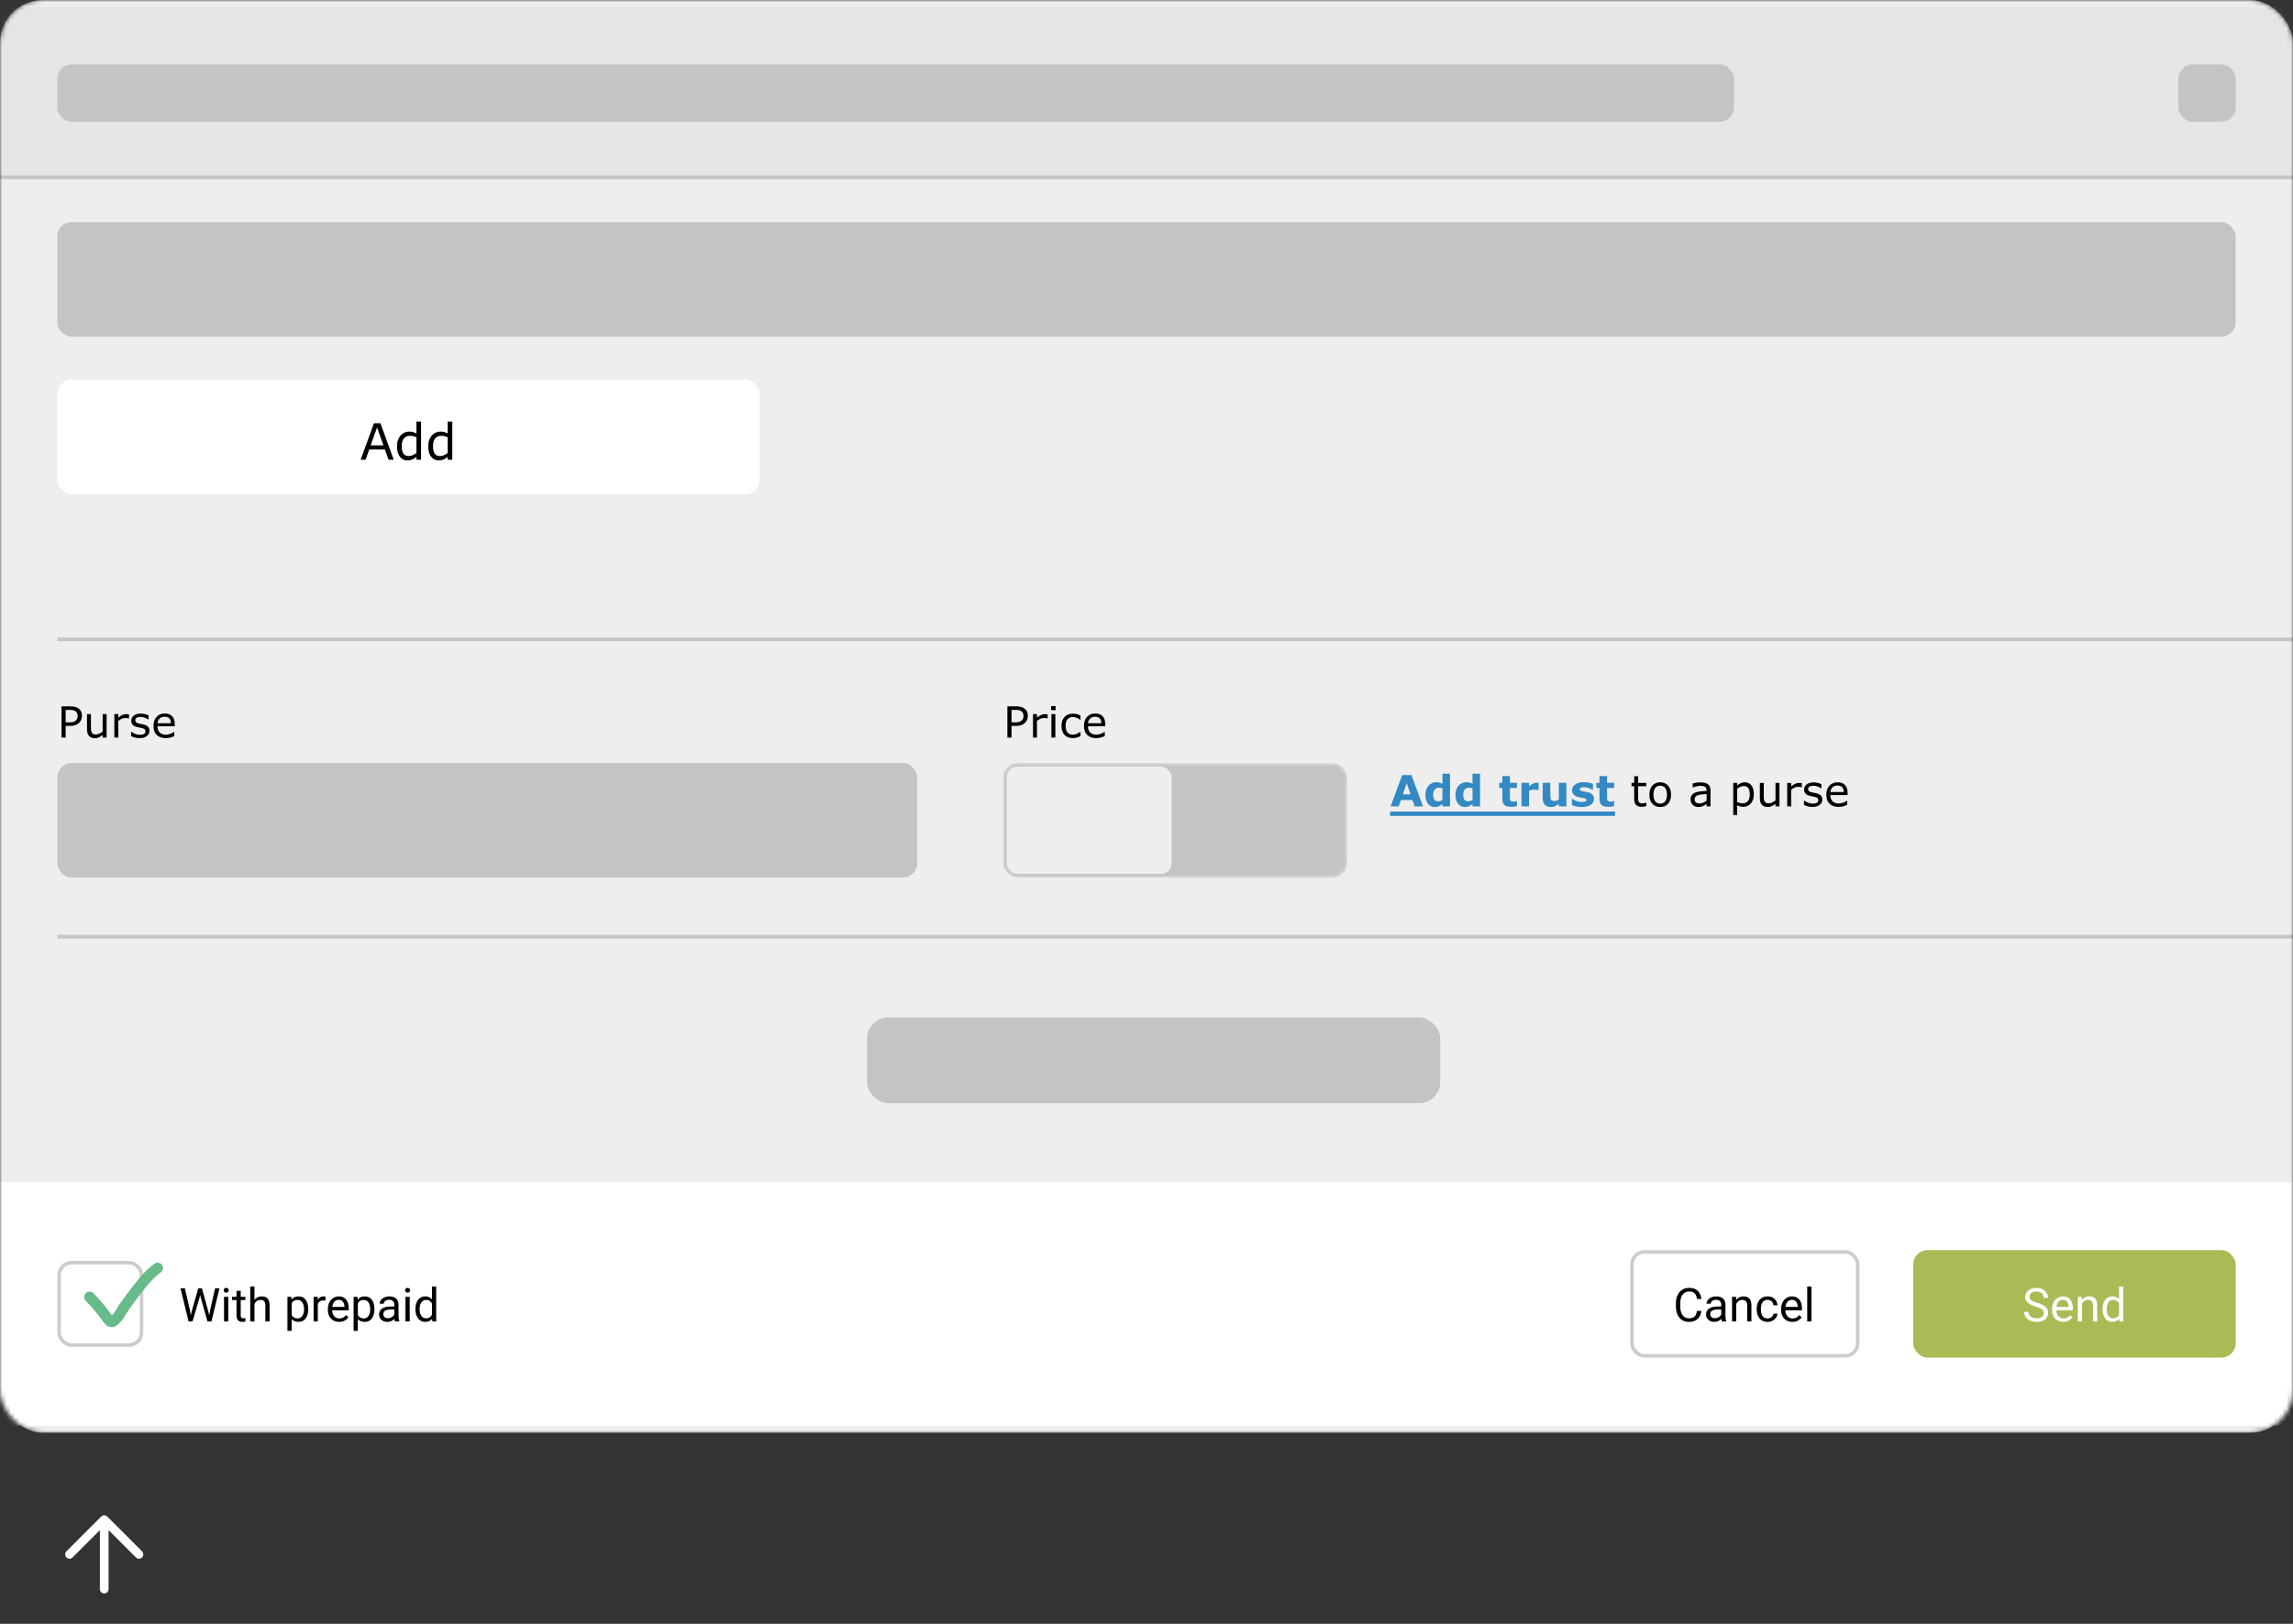 <svg width="528" height="374" viewBox="0 0 528 374" fill="none" xmlns="http://www.w3.org/2000/svg">
<rect x="0" y="0" width="528" height="374" fill="#333333" stroke="none"/>
<mask id="mask0_102_59" style="mask-type:alpha" maskUnits="userSpaceOnUse" x="0" y="0" width="528" height="330">
<rect width="528" height="330" rx="9.9" fill="#C4C4C4"/>
</mask>
<g mask="url(#mask0_102_59)">
<rect width="528" height="330" rx="9.9" fill="#EEEEEE"/>
<rect opacity="0.2" y="1.65" width="528" height="39.6" fill="#C4C4C4"/>
<rect x="13.2" y="14.85" width="386.1" height="13.2" rx="3.3" fill="#C4C4C4"/>
<rect x="501.6" y="14.85" width="13.2" height="13.2" rx="3.3" fill="#C4C4C4"/>
<rect x="13.2" y="51.15" width="501.6" height="26.4" rx="3.3" fill="#C4C4C4"/>
<rect x="13.2" y="87.45" width="161.7" height="26.4" rx="3.3" fill="white"/>
<path d="M90.655 105.875H89.465L88.641 103.535H85.009L84.186 105.875H83.052L86.109 97.478H87.598L90.655 105.875ZM88.297 102.576L86.825 98.453L85.348 102.576H88.297ZM96.954 105.875H95.894V105.215C95.589 105.478 95.272 105.683 94.941 105.83C94.61 105.977 94.251 106.05 93.864 106.05C93.112 106.05 92.514 105.76 92.07 105.181C91.63 104.602 91.41 103.8 91.41 102.773C91.41 102.239 91.486 101.764 91.636 101.346C91.79 100.929 91.997 100.574 92.256 100.28C92.512 99.995 92.809 99.777 93.147 99.626C93.49 99.476 93.843 99.401 94.208 99.401C94.538 99.401 94.832 99.436 95.087 99.508C95.343 99.576 95.612 99.683 95.894 99.829V97.1H96.954V105.875ZM95.894 104.324V100.709C95.608 100.581 95.353 100.493 95.127 100.444C94.901 100.395 94.655 100.371 94.388 100.371C93.794 100.371 93.332 100.577 93.001 100.991C92.67 101.405 92.504 101.991 92.504 102.751C92.504 103.499 92.632 104.068 92.888 104.459C93.144 104.847 93.553 105.04 94.117 105.04C94.418 105.04 94.723 104.975 95.031 104.843C95.339 104.708 95.627 104.535 95.894 104.324ZM104.15 105.875H103.09V105.215C102.786 105.478 102.468 105.683 102.137 105.83C101.806 105.977 101.447 106.05 101.06 106.05C100.308 106.05 99.71 105.76 99.266 105.181C98.826 104.602 98.606 103.8 98.606 102.773C98.606 102.239 98.682 101.764 98.832 101.346C98.986 100.929 99.193 100.574 99.453 100.28C99.708 99.995 100.005 99.777 100.344 99.626C100.686 99.476 101.039 99.401 101.404 99.401C101.735 99.401 102.028 99.436 102.284 99.508C102.539 99.576 102.808 99.683 103.09 99.829V97.1H104.15V105.875ZM103.09 104.324V100.709C102.804 100.581 102.549 100.493 102.323 100.444C102.097 100.395 101.851 100.371 101.584 100.371C100.99 100.371 100.528 100.577 100.197 100.991C99.866 101.405 99.701 101.991 99.701 102.751C99.701 103.499 99.829 104.068 100.084 104.459C100.34 104.847 100.75 105.04 101.314 105.04C101.614 105.04 101.919 104.975 102.227 104.843C102.535 104.708 102.823 104.535 103.09 104.324Z" fill="black"/>
<rect y="40.425" width="528" height="0.825" fill="#C4C4C4"/>
<rect y="272.25" width="528" height="0.825" fill="#C4C4C4"/>
<rect y="272.25" width="528" height="56.1" fill="white"/>
<rect x="13.613" y="290.813" width="18.975" height="18.975" rx="2.888" fill="white" stroke="#CCCCCC" stroke-width="0.825"/>
<path d="M20.625 298.71C21.765 299.82 23.613 302.039 25.014 304C25.502 304.683 26.008 304.454 26.553 303.936C27.531 303.008 28.111 301.657 28.888 300.578C30.11 298.88 31.404 297.195 32.718 295.565C33.754 294.279 34.953 293.033 36.3 292.05" stroke="#66BB88" stroke-width="2.475" stroke-linecap="round"/>
<path d="M44.141 302.045L45.654 296.725H46.387L45.963 298.793L44.334 304.35H43.607L44.141 302.045ZM42.575 296.725L43.779 301.941L44.141 304.35H43.418L41.569 296.725H42.575ZM48.346 301.935L49.524 296.725H50.535L48.691 304.35H47.969L48.346 301.935ZM46.497 296.725L47.969 302.045L48.503 304.35H47.775L46.204 298.793L45.775 296.725H46.497ZM52.562 298.683V304.35H51.587V298.683H52.562ZM51.514 297.18C51.514 297.023 51.561 296.891 51.656 296.782C51.753 296.674 51.896 296.62 52.085 296.62C52.27 296.62 52.411 296.674 52.509 296.782C52.61 296.891 52.661 297.023 52.661 297.18C52.661 297.331 52.61 297.46 52.509 297.568C52.411 297.673 52.27 297.725 52.085 297.725C51.896 297.725 51.753 297.673 51.656 297.568C51.561 297.46 51.514 297.331 51.514 297.18ZM56.489 298.683V299.427H53.426V298.683H56.489ZM54.462 297.306H55.431V302.946C55.431 303.138 55.461 303.283 55.52 303.381C55.58 303.479 55.657 303.543 55.751 303.575C55.845 303.606 55.946 303.622 56.054 303.622C56.135 303.622 56.219 303.615 56.306 303.601C56.397 303.583 56.465 303.569 56.51 303.559L56.515 304.35C56.438 304.374 56.337 304.397 56.212 304.418C56.089 304.442 55.941 304.454 55.767 304.454C55.529 304.454 55.311 304.407 55.112 304.313C54.913 304.219 54.754 304.062 54.635 303.842C54.52 303.618 54.462 303.318 54.462 302.941V297.306ZM58.594 296.306V304.35H57.626V296.306H58.594ZM58.364 301.302L57.961 301.286C57.964 300.899 58.022 300.541 58.133 300.213C58.245 299.881 58.402 299.593 58.605 299.348C58.807 299.104 59.048 298.916 59.328 298.783C59.61 298.647 59.923 298.579 60.265 298.579C60.544 298.579 60.795 298.617 61.019 298.694C61.242 298.767 61.433 298.886 61.59 299.05C61.75 299.214 61.873 299.427 61.956 299.689C62.04 299.947 62.082 300.263 62.082 300.637V304.35H61.108V300.626C61.108 300.329 61.064 300.092 60.977 299.914C60.89 299.732 60.762 299.602 60.595 299.521C60.427 299.437 60.221 299.396 59.977 299.396C59.736 299.396 59.516 299.446 59.317 299.547C59.121 299.649 58.952 299.788 58.809 299.966C58.669 300.144 58.559 300.349 58.479 300.579C58.402 300.806 58.364 301.047 58.364 301.302ZM67.162 299.773V306.528H66.188V298.683H67.078L67.162 299.773ZM70.979 301.469V301.579C70.979 301.991 70.93 302.374 70.833 302.726C70.735 303.075 70.592 303.379 70.403 303.637C70.218 303.896 69.99 304.096 69.717 304.24C69.445 304.383 69.133 304.454 68.78 304.454C68.42 304.454 68.103 304.395 67.827 304.276C67.551 304.158 67.317 303.985 67.125 303.758C66.933 303.531 66.779 303.259 66.664 302.941C66.553 302.623 66.476 302.265 66.434 301.867V301.281C66.476 300.862 66.554 300.487 66.669 300.155C66.785 299.823 66.937 299.54 67.125 299.307C67.317 299.069 67.549 298.889 67.822 298.767C68.094 298.641 68.408 298.579 68.764 298.579C69.12 298.579 69.436 298.648 69.712 298.788C69.988 298.924 70.22 299.12 70.409 299.375C70.597 299.629 70.739 299.935 70.833 300.291C70.93 300.644 70.979 301.036 70.979 301.469ZM70.005 301.579V301.469C70.005 301.187 69.976 300.921 69.916 300.673C69.857 300.422 69.764 300.202 69.639 300.014C69.517 299.822 69.359 299.671 69.168 299.563C68.975 299.451 68.747 299.396 68.481 299.396C68.237 299.396 68.024 299.437 67.843 299.521C67.665 299.605 67.513 299.719 67.387 299.862C67.261 300.001 67.158 300.162 67.078 300.343C67.001 300.521 66.944 300.707 66.905 300.899V302.255C66.975 302.499 67.073 302.73 67.198 302.946C67.324 303.159 67.492 303.332 67.701 303.465C67.911 303.594 68.174 303.658 68.492 303.658C68.754 303.658 68.979 303.604 69.168 303.496C69.359 303.384 69.517 303.232 69.639 303.04C69.764 302.848 69.857 302.628 69.916 302.381C69.976 302.129 70.005 301.862 70.005 301.579ZM73.184 299.574V304.35H72.215V298.683H73.158L73.184 299.574ZM74.954 298.652L74.949 299.553C74.869 299.535 74.792 299.525 74.719 299.521C74.649 299.514 74.568 299.511 74.478 299.511C74.254 299.511 74.057 299.546 73.886 299.616C73.715 299.685 73.57 299.783 73.451 299.909C73.332 300.034 73.238 300.185 73.168 300.359C73.102 300.53 73.058 300.719 73.037 300.925L72.765 301.082C72.765 300.74 72.798 300.419 72.865 300.118C72.934 299.818 73.041 299.553 73.184 299.322C73.327 299.088 73.509 298.907 73.729 298.778C73.952 298.645 74.218 298.579 74.525 298.579C74.595 298.579 74.675 298.587 74.766 298.605C74.856 298.619 74.919 298.634 74.954 298.652ZM78.096 304.454C77.702 304.454 77.344 304.388 77.023 304.255C76.705 304.119 76.431 303.929 76.201 303.685C75.974 303.44 75.799 303.15 75.677 302.815C75.555 302.48 75.493 302.113 75.493 301.715V301.496C75.493 301.035 75.562 300.624 75.698 300.265C75.834 299.902 76.019 299.595 76.253 299.343C76.487 299.092 76.752 298.902 77.049 298.772C77.346 298.643 77.653 298.579 77.971 298.579C78.376 298.579 78.725 298.648 79.018 298.788C79.315 298.928 79.557 299.123 79.746 299.375C79.934 299.623 80.074 299.916 80.165 300.254C80.256 300.59 80.301 300.956 80.301 301.354V301.789H76.07V300.998H79.332V300.925C79.318 300.673 79.266 300.429 79.175 300.192C79.088 299.954 78.948 299.759 78.756 299.605C78.564 299.451 78.302 299.375 77.971 299.375C77.751 299.375 77.548 299.422 77.363 299.516C77.178 299.607 77.019 299.743 76.886 299.924C76.754 300.106 76.651 300.328 76.578 300.59C76.504 300.851 76.468 301.153 76.468 301.496V301.715C76.468 301.984 76.504 302.237 76.578 302.475C76.654 302.709 76.764 302.915 76.907 303.093C77.054 303.271 77.23 303.41 77.436 303.512C77.646 303.613 77.883 303.664 78.149 303.664C78.491 303.664 78.781 303.594 79.018 303.454C79.255 303.314 79.463 303.128 79.641 302.894L80.228 303.36C80.105 303.545 79.95 303.721 79.761 303.889C79.573 304.056 79.341 304.193 79.065 304.297C78.793 304.402 78.47 304.454 78.096 304.454ZM82.401 299.773V306.528H81.427V298.683H82.317L82.401 299.773ZM86.219 301.469V301.579C86.219 301.991 86.17 302.374 86.072 302.726C85.974 303.075 85.831 303.379 85.642 303.637C85.457 303.896 85.229 304.096 84.957 304.24C84.684 304.383 84.372 304.454 84.019 304.454C83.659 304.454 83.342 304.395 83.066 304.276C82.79 304.158 82.556 303.985 82.364 303.758C82.172 303.531 82.019 303.259 81.903 302.941C81.792 302.623 81.715 302.265 81.673 301.867V301.281C81.715 300.862 81.793 300.487 81.909 300.155C82.024 299.823 82.176 299.54 82.364 299.307C82.556 299.069 82.788 298.889 83.061 298.767C83.333 298.641 83.647 298.579 84.003 298.579C84.359 298.579 84.675 298.648 84.951 298.788C85.227 298.924 85.459 299.12 85.648 299.375C85.836 299.629 85.978 299.935 86.072 300.291C86.17 300.644 86.219 301.036 86.219 301.469ZM85.245 301.579V301.469C85.245 301.187 85.215 300.921 85.156 300.673C85.096 300.422 85.004 300.202 84.878 300.014C84.756 299.822 84.599 299.671 84.407 299.563C84.215 299.451 83.986 299.396 83.721 299.396C83.476 299.396 83.263 299.437 83.082 299.521C82.904 299.605 82.752 299.719 82.626 299.862C82.5 300.001 82.397 300.162 82.317 300.343C82.24 300.521 82.183 300.707 82.144 300.899V302.255C82.214 302.499 82.312 302.73 82.438 302.946C82.563 303.159 82.731 303.332 82.94 303.465C83.15 303.594 83.413 303.658 83.731 303.658C83.993 303.658 84.218 303.604 84.407 303.496C84.599 303.384 84.756 303.232 84.878 303.04C85.004 302.848 85.096 302.628 85.156 302.381C85.215 302.129 85.245 301.862 85.245 301.579ZM90.796 303.381V300.464C90.796 300.24 90.75 300.047 90.659 299.883C90.572 299.715 90.439 299.586 90.261 299.495C90.083 299.404 89.863 299.359 89.602 299.359C89.357 299.359 89.142 299.401 88.957 299.485C88.776 299.568 88.633 299.678 88.528 299.815C88.427 299.951 88.376 300.097 88.376 300.254H87.407C87.407 300.052 87.46 299.851 87.564 299.652C87.669 299.453 87.819 299.273 88.015 299.113C88.214 298.949 88.451 298.82 88.727 298.725C89.006 298.628 89.317 298.579 89.659 298.579C90.071 298.579 90.434 298.648 90.748 298.788C91.066 298.928 91.314 299.139 91.492 299.422C91.674 299.701 91.764 300.052 91.764 300.474V303.114C91.764 303.302 91.78 303.503 91.811 303.716C91.846 303.929 91.897 304.112 91.963 304.266V304.35H90.953C90.904 304.238 90.865 304.09 90.837 303.904C90.809 303.716 90.796 303.541 90.796 303.381ZM90.963 300.914L90.974 301.595H89.994C89.719 301.595 89.472 301.618 89.256 301.663C89.039 301.705 88.858 301.77 88.711 301.857C88.565 301.944 88.453 302.054 88.376 302.187C88.299 302.316 88.261 302.468 88.261 302.642C88.261 302.82 88.301 302.983 88.381 303.129C88.462 303.276 88.582 303.393 88.743 303.48C88.907 303.564 89.108 303.606 89.345 303.606C89.642 303.606 89.903 303.543 90.13 303.417C90.357 303.292 90.537 303.138 90.67 302.957C90.806 302.775 90.879 302.599 90.89 302.428L91.303 302.894C91.279 303.04 91.213 303.203 91.105 303.381C90.996 303.559 90.851 303.73 90.67 303.894C90.492 304.055 90.279 304.189 90.031 304.297C89.787 304.402 89.511 304.454 89.204 304.454C88.82 304.454 88.483 304.379 88.193 304.229C87.906 304.079 87.683 303.878 87.522 303.627C87.365 303.372 87.287 303.088 87.287 302.773C87.287 302.47 87.346 302.203 87.465 301.972C87.584 301.738 87.755 301.544 87.978 301.391C88.201 301.234 88.47 301.115 88.785 301.035C89.099 300.954 89.45 300.914 89.837 300.914H90.963ZM94.341 298.683V304.35H93.367V298.683H94.341ZM93.293 297.18C93.293 297.023 93.341 296.891 93.435 296.782C93.533 296.674 93.676 296.62 93.864 296.62C94.049 296.62 94.191 296.674 94.288 296.782C94.39 296.891 94.44 297.023 94.44 297.18C94.44 297.331 94.39 297.46 94.288 297.568C94.191 297.673 94.049 297.725 93.864 297.725C93.676 297.725 93.533 297.673 93.435 297.568C93.341 297.46 93.293 297.331 93.293 297.18ZM99.468 303.25V296.306H100.442V304.35H99.552L99.468 303.25ZM95.655 301.579V301.469C95.655 301.036 95.708 300.644 95.812 300.291C95.921 299.935 96.073 299.629 96.268 299.375C96.467 299.12 96.703 298.924 96.975 298.788C97.251 298.648 97.558 298.579 97.897 298.579C98.253 298.579 98.564 298.641 98.829 298.767C99.098 298.889 99.325 299.069 99.51 299.307C99.698 299.54 99.847 299.823 99.955 300.155C100.063 300.487 100.138 300.862 100.18 301.281V301.763C100.141 302.178 100.066 302.552 99.955 302.883C99.847 303.215 99.698 303.498 99.51 303.732C99.325 303.966 99.098 304.145 98.829 304.271C98.56 304.393 98.246 304.454 97.886 304.454C97.555 304.454 97.251 304.383 96.975 304.24C96.703 304.096 96.467 303.896 96.268 303.637C96.073 303.379 95.921 303.075 95.812 302.726C95.708 302.374 95.655 301.991 95.655 301.579ZM96.629 301.469V301.579C96.629 301.862 96.657 302.127 96.713 302.375C96.772 302.623 96.863 302.841 96.985 303.03C97.108 303.218 97.263 303.367 97.451 303.475C97.64 303.58 97.865 303.632 98.127 303.632C98.448 303.632 98.712 303.564 98.918 303.428C99.127 303.292 99.295 303.112 99.421 302.889C99.546 302.665 99.644 302.422 99.714 302.161V300.899C99.672 300.707 99.611 300.521 99.531 300.343C99.454 300.162 99.353 300.001 99.227 299.862C99.105 299.719 98.953 299.605 98.771 299.521C98.593 299.437 98.382 299.396 98.138 299.396C97.872 299.396 97.644 299.451 97.451 299.563C97.263 299.671 97.108 299.822 96.985 300.014C96.863 300.202 96.772 300.422 96.713 300.673C96.657 300.921 96.629 301.187 96.629 301.469Z" fill="black"/>
<rect x="440.55" y="287.925" width="74.25" height="24.75" rx="3.3" fill="#A8BB54"/>
<rect x="375.787" y="288.337" width="51.975" height="23.925" rx="2.888" fill="white" stroke="#CCCCCC" stroke-width="0.825"/>
<path d="M390.763 301.925H391.769C391.716 302.407 391.578 302.838 391.355 303.218C391.131 303.599 390.815 303.901 390.407 304.124C389.999 304.344 389.489 304.454 388.878 304.454C388.431 304.454 388.024 304.371 387.658 304.203C387.295 304.035 386.982 303.798 386.72 303.491C386.458 303.18 386.256 302.808 386.113 302.375C385.973 301.939 385.903 301.454 385.903 300.919V300.16C385.903 299.626 385.973 299.142 386.113 298.71C386.256 298.273 386.46 297.9 386.726 297.589C386.994 297.278 387.317 297.039 387.694 296.871C388.071 296.704 388.496 296.62 388.967 296.62C389.543 296.62 390.03 296.728 390.428 296.945C390.826 297.161 391.135 297.461 391.355 297.845C391.578 298.226 391.716 298.668 391.769 299.17H390.763C390.714 298.814 390.623 298.509 390.491 298.254C390.358 297.996 390.17 297.797 389.925 297.657C389.681 297.517 389.361 297.447 388.967 297.447C388.628 297.447 388.33 297.512 388.071 297.641C387.817 297.77 387.602 297.954 387.427 298.191C387.256 298.429 387.127 298.713 387.04 299.045C386.952 299.376 386.909 299.745 386.909 300.15V300.919C386.909 301.293 386.947 301.644 387.024 301.972C387.104 302.3 387.225 302.588 387.385 302.836C387.546 303.084 387.75 303.28 387.998 303.423C388.246 303.562 388.539 303.632 388.878 303.632C389.307 303.632 389.649 303.564 389.904 303.428C390.159 303.292 390.351 303.096 390.48 302.841C390.613 302.587 390.707 302.281 390.763 301.925ZM396.34 303.381V300.464C396.34 300.24 396.295 300.047 396.204 299.883C396.117 299.715 395.984 299.586 395.806 299.495C395.628 299.404 395.408 299.359 395.146 299.359C394.902 299.359 394.687 299.401 394.502 299.485C394.321 299.568 394.177 299.678 394.073 299.815C393.972 299.951 393.921 300.097 393.921 300.254H392.952C392.952 300.052 393.004 299.851 393.109 299.652C393.214 299.453 393.364 299.273 393.56 299.113C393.759 298.949 393.996 298.82 394.272 298.725C394.551 298.628 394.862 298.579 395.204 298.579C395.616 298.579 395.979 298.648 396.293 298.788C396.611 298.928 396.859 299.139 397.037 299.422C397.218 299.701 397.309 300.052 397.309 300.474V303.114C397.309 303.302 397.325 303.503 397.356 303.716C397.391 303.929 397.442 304.112 397.508 304.266V304.35H396.497C396.449 304.238 396.41 304.09 396.382 303.904C396.354 303.716 396.34 303.541 396.34 303.381ZM396.508 300.914L396.518 301.595H395.539C395.263 301.595 395.017 301.618 394.801 301.663C394.584 301.705 394.403 301.77 394.256 301.857C394.109 301.944 393.998 302.054 393.921 302.187C393.844 302.316 393.806 302.468 393.806 302.642C393.806 302.82 393.846 302.983 393.926 303.129C394.006 303.276 394.127 303.393 394.287 303.48C394.452 303.564 394.652 303.606 394.89 303.606C395.186 303.606 395.448 303.543 395.675 303.417C395.902 303.292 396.082 303.138 396.215 302.957C396.351 302.775 396.424 302.599 396.435 302.428L396.848 302.894C396.824 303.04 396.757 303.203 396.649 303.381C396.541 303.559 396.396 303.73 396.215 303.894C396.037 304.055 395.824 304.189 395.576 304.297C395.331 304.402 395.056 304.454 394.748 304.454C394.364 304.454 394.027 304.379 393.738 304.229C393.451 304.079 393.228 303.878 393.067 303.627C392.91 303.372 392.832 303.088 392.832 302.773C392.832 302.47 392.891 302.203 393.01 301.972C393.128 301.738 393.299 301.544 393.523 301.391C393.746 301.234 394.015 301.115 394.329 301.035C394.644 300.954 394.994 300.914 395.382 300.914H396.508ZM399.802 299.893V304.35H398.833V298.683H399.749L399.802 299.893ZM399.571 301.302L399.168 301.286C399.172 300.899 399.229 300.541 399.341 300.213C399.453 299.881 399.61 299.593 399.812 299.348C400.015 299.104 400.256 298.916 400.535 298.783C400.818 298.647 401.13 298.579 401.472 298.579C401.752 298.579 402.003 298.617 402.226 298.694C402.45 298.767 402.64 298.886 402.797 299.05C402.958 299.214 403.08 299.427 403.164 299.689C403.248 299.947 403.29 300.263 403.29 300.637V304.35H402.316V300.626C402.316 300.329 402.272 300.092 402.185 299.914C402.097 299.732 401.97 299.602 401.802 299.521C401.635 299.437 401.429 299.396 401.184 299.396C400.943 299.396 400.724 299.446 400.525 299.547C400.329 299.649 400.16 299.788 400.017 299.966C399.877 300.144 399.767 300.349 399.687 300.579C399.61 300.806 399.571 301.047 399.571 301.302ZM407.029 303.658C407.259 303.658 407.472 303.611 407.668 303.517C407.863 303.423 408.024 303.294 408.149 303.129C408.275 302.962 408.347 302.772 408.364 302.559H409.286C409.268 302.894 409.155 303.206 408.945 303.496C408.739 303.782 408.469 304.014 408.134 304.193C407.798 304.367 407.43 304.454 407.029 304.454C406.603 304.454 406.231 304.379 405.913 304.229C405.599 304.079 405.337 303.873 405.128 303.611C404.922 303.349 404.766 303.049 404.662 302.71C404.56 302.368 404.51 302.007 404.51 301.626V301.407C404.51 301.026 404.56 300.666 404.662 300.328C404.766 299.986 404.922 299.684 405.128 299.422C405.337 299.16 405.599 298.954 405.913 298.804C406.231 298.654 406.603 298.579 407.029 298.579C407.472 298.579 407.86 298.669 408.191 298.851C408.523 299.029 408.783 299.273 408.971 299.584C409.164 299.891 409.268 300.24 409.286 300.631H408.364C408.347 300.398 408.28 300.186 408.165 299.998C408.053 299.809 407.9 299.659 407.704 299.547C407.512 299.432 407.287 299.375 407.029 299.375C406.732 299.375 406.482 299.434 406.28 299.553C406.081 299.668 405.922 299.825 405.803 300.024C405.688 300.22 405.604 300.438 405.552 300.679C405.503 300.916 405.479 301.159 405.479 301.407V301.626C405.479 301.874 405.503 302.119 405.552 302.36C405.601 302.601 405.683 302.819 405.798 303.014C405.917 303.21 406.076 303.367 406.275 303.486C406.477 303.601 406.728 303.658 407.029 303.658ZM412.726 304.454C412.332 304.454 411.974 304.388 411.653 304.255C411.335 304.119 411.061 303.929 410.831 303.685C410.604 303.44 410.429 303.15 410.307 302.815C410.185 302.48 410.124 302.113 410.124 301.715V301.496C410.124 301.035 410.192 300.624 410.328 300.265C410.464 299.902 410.649 299.595 410.883 299.343C411.117 299.092 411.382 298.902 411.679 298.772C411.976 298.643 412.283 298.579 412.601 298.579C413.006 298.579 413.355 298.648 413.648 298.788C413.945 298.928 414.187 299.123 414.376 299.375C414.564 299.623 414.704 299.916 414.795 300.254C414.886 300.59 414.931 300.956 414.931 301.354V301.789H410.7V300.998H413.962V300.925C413.948 300.673 413.896 300.429 413.805 300.192C413.718 299.954 413.578 299.759 413.386 299.605C413.194 299.451 412.932 299.375 412.601 299.375C412.381 299.375 412.178 299.422 411.993 299.516C411.808 299.607 411.649 299.743 411.517 299.924C411.384 300.106 411.281 300.328 411.208 300.59C411.134 300.851 411.098 301.153 411.098 301.496V301.715C411.098 301.984 411.134 302.237 411.208 302.475C411.284 302.709 411.394 302.915 411.538 303.093C411.684 303.271 411.86 303.41 412.066 303.512C412.276 303.613 412.513 303.664 412.779 303.664C413.121 303.664 413.411 303.594 413.648 303.454C413.885 303.314 414.093 303.128 414.271 302.894L414.858 303.36C414.735 303.545 414.58 303.721 414.392 303.889C414.203 304.056 413.971 304.193 413.695 304.297C413.423 304.402 413.1 304.454 412.726 304.454ZM417.115 296.306V304.35H416.141V296.306H417.115Z" fill="black"/>
<path d="M470.605 302.422C470.605 302.244 470.577 302.087 470.521 301.951C470.469 301.811 470.375 301.686 470.239 301.574C470.106 301.462 469.921 301.356 469.683 301.255C469.45 301.153 469.153 301.05 468.793 300.946C468.416 300.834 468.076 300.71 467.772 300.574C467.468 300.434 467.208 300.275 466.992 300.097C466.775 299.919 466.609 299.715 466.494 299.485C466.379 299.254 466.321 298.991 466.321 298.694C466.321 298.397 466.382 298.123 466.505 297.872C466.627 297.62 466.801 297.402 467.028 297.217C467.259 297.029 467.533 296.882 467.851 296.777C468.168 296.672 468.523 296.62 468.914 296.62C469.486 296.62 469.971 296.73 470.369 296.95C470.771 297.166 471.076 297.451 471.286 297.804C471.495 298.153 471.6 298.526 471.6 298.924H470.595C470.595 298.638 470.534 298.385 470.411 298.165C470.289 297.941 470.104 297.767 469.856 297.641C469.608 297.512 469.294 297.447 468.914 297.447C468.554 297.447 468.257 297.502 468.023 297.61C467.789 297.718 467.615 297.865 467.5 298.05C467.388 298.235 467.332 298.446 467.332 298.683C467.332 298.844 467.365 298.991 467.432 299.123C467.501 299.252 467.608 299.373 467.751 299.485C467.898 299.596 468.083 299.699 468.306 299.794C468.533 299.888 468.804 299.979 469.118 300.066C469.551 300.188 469.924 300.324 470.239 300.474C470.553 300.624 470.811 300.794 471.014 300.982C471.22 301.167 471.371 301.379 471.469 301.616C471.57 301.85 471.621 302.115 471.621 302.412C471.621 302.723 471.558 303.004 471.433 303.255C471.307 303.506 471.127 303.721 470.893 303.899C470.659 304.077 470.378 304.215 470.05 304.313C469.725 304.407 469.362 304.454 468.961 304.454C468.608 304.454 468.261 304.405 467.919 304.308C467.58 304.21 467.271 304.063 466.992 303.868C466.716 303.672 466.494 303.431 466.327 303.145C466.163 302.855 466.08 302.52 466.08 302.14H467.086C467.086 302.402 467.137 302.627 467.238 302.815C467.339 303 467.477 303.154 467.652 303.276C467.83 303.398 468.03 303.489 468.254 303.548C468.481 303.604 468.716 303.632 468.961 303.632C469.313 303.632 469.612 303.583 469.856 303.486C470.101 303.388 470.286 303.248 470.411 303.067C470.541 302.885 470.605 302.67 470.605 302.422ZM475.114 304.454C474.719 304.454 474.362 304.388 474.04 304.255C473.723 304.119 473.449 303.929 473.218 303.685C472.991 303.44 472.817 303.15 472.695 302.815C472.572 302.48 472.511 302.113 472.511 301.715V301.496C472.511 301.035 472.579 300.624 472.716 300.265C472.852 299.902 473.037 299.595 473.271 299.343C473.505 299.092 473.77 298.902 474.067 298.772C474.363 298.643 474.671 298.579 474.988 298.579C475.393 298.579 475.742 298.648 476.036 298.788C476.332 298.928 476.575 299.123 476.764 299.375C476.952 299.623 477.092 299.916 477.183 300.254C477.273 300.59 477.319 300.956 477.319 301.354V301.789H473.087V300.998H476.35V300.925C476.336 300.673 476.284 300.429 476.193 300.192C476.106 299.954 475.966 299.759 475.774 299.605C475.582 299.451 475.32 299.375 474.988 299.375C474.768 299.375 474.566 299.422 474.381 299.516C474.196 299.607 474.037 299.743 473.904 299.924C473.772 300.106 473.669 300.328 473.595 300.59C473.522 300.851 473.485 301.153 473.485 301.496V301.715C473.485 301.984 473.522 302.237 473.595 302.475C473.672 302.709 473.782 302.915 473.925 303.093C474.072 303.271 474.248 303.41 474.454 303.512C474.664 303.613 474.901 303.664 475.166 303.664C475.509 303.664 475.798 303.594 476.036 303.454C476.273 303.314 476.481 303.128 476.659 302.894L477.245 303.36C477.123 303.545 476.968 303.721 476.779 303.889C476.591 304.056 476.359 304.193 476.083 304.297C475.81 304.402 475.488 304.454 475.114 304.454ZM479.419 299.893V304.35H478.45V298.683H479.366L479.419 299.893ZM479.188 301.302L478.785 301.286C478.789 300.899 478.846 300.541 478.958 300.213C479.07 299.881 479.227 299.593 479.429 299.348C479.632 299.104 479.873 298.916 480.152 298.783C480.435 298.647 480.747 298.579 481.089 298.579C481.369 298.579 481.62 298.617 481.843 298.694C482.067 298.767 482.257 298.886 482.414 299.05C482.575 299.214 482.697 299.427 482.781 299.689C482.864 299.947 482.906 300.263 482.906 300.637V304.35H481.932V300.626C481.932 300.329 481.889 300.092 481.801 299.914C481.714 299.732 481.587 299.602 481.419 299.521C481.252 299.437 481.046 299.396 480.801 299.396C480.56 299.396 480.34 299.446 480.141 299.547C479.946 299.649 479.777 299.788 479.633 299.966C479.494 300.144 479.384 300.349 479.303 300.579C479.227 300.806 479.188 301.047 479.188 301.302ZM487.949 303.25V296.306H488.923V304.35H488.033L487.949 303.25ZM484.137 301.579V301.469C484.137 301.036 484.189 300.644 484.294 300.291C484.402 299.935 484.554 299.629 484.75 299.375C484.949 299.12 485.184 298.924 485.457 298.788C485.733 298.648 486.04 298.579 486.378 298.579C486.734 298.579 487.045 298.641 487.311 298.767C487.579 298.889 487.806 299.069 487.991 299.307C488.18 299.54 488.328 299.823 488.436 300.155C488.545 300.487 488.62 300.862 488.662 301.281V301.763C488.623 302.178 488.548 302.552 488.436 302.883C488.328 303.215 488.18 303.498 487.991 303.732C487.806 303.966 487.579 304.145 487.311 304.271C487.042 304.393 486.728 304.454 486.368 304.454C486.036 304.454 485.733 304.383 485.457 304.24C485.184 304.096 484.949 303.896 484.75 303.637C484.554 303.379 484.402 303.075 484.294 302.726C484.189 302.374 484.137 301.991 484.137 301.579ZM485.111 301.469V301.579C485.111 301.862 485.139 302.127 485.195 302.375C485.254 302.623 485.345 302.841 485.467 303.03C485.589 303.218 485.745 303.367 485.933 303.475C486.122 303.58 486.347 303.632 486.609 303.632C486.93 303.632 487.194 303.564 487.4 303.428C487.609 303.292 487.777 303.112 487.902 302.889C488.028 302.665 488.126 302.422 488.196 302.161V300.899C488.154 300.707 488.093 300.521 488.012 300.343C487.935 300.162 487.834 300.001 487.709 299.862C487.586 299.719 487.434 299.605 487.253 299.521C487.075 299.437 486.864 299.396 486.619 299.396C486.354 299.396 486.125 299.451 485.933 299.563C485.745 299.671 485.589 299.822 485.467 300.014C485.345 300.202 485.254 300.422 485.195 300.673C485.139 300.921 485.111 301.187 485.111 301.469Z" fill="white"/>
<rect x="13.2" y="146.85" width="528" height="0.825" fill="#C4C4C4"/>
<rect x="13.2" y="175.725" width="198" height="26.4" rx="3.3" fill="#C4C4C4"/>
<path d="M18.875 164.852C18.875 165.172 18.818 165.468 18.706 165.742C18.596 166.013 18.441 166.248 18.242 166.448C17.993 166.696 17.7 166.883 17.362 167.008C17.023 167.131 16.596 167.192 16.081 167.192H15.124V169.875H14.166V162.677H16.119C16.551 162.677 16.917 162.714 17.217 162.788C17.517 162.859 17.782 162.972 18.014 163.127C18.288 163.31 18.499 163.539 18.648 163.813C18.799 164.087 18.875 164.434 18.875 164.852ZM17.879 164.877C17.879 164.629 17.835 164.413 17.748 164.229C17.662 164.045 17.529 163.895 17.352 163.779C17.197 163.679 17.02 163.609 16.82 163.567C16.624 163.522 16.374 163.499 16.071 163.499H15.124V166.375H15.931C16.318 166.375 16.632 166.341 16.873 166.274C17.115 166.203 17.312 166.092 17.463 165.94C17.615 165.785 17.721 165.623 17.782 165.452C17.847 165.281 17.879 165.089 17.879 164.877ZM24.545 169.875H23.636V169.276C23.33 169.517 23.037 169.703 22.756 169.831C22.476 169.96 22.167 170.025 21.828 170.025C21.261 170.025 20.82 169.852 20.504 169.508C20.188 169.16 20.03 168.65 20.03 167.98V164.475H20.939V167.55C20.939 167.824 20.952 168.059 20.978 168.256C21.003 168.449 21.058 168.615 21.142 168.754C21.229 168.895 21.342 168.998 21.48 169.063C21.619 169.127 21.82 169.16 22.085 169.16C22.32 169.16 22.576 169.098 22.853 168.976C23.134 168.853 23.395 168.697 23.636 168.507V164.475H24.545V169.875ZM29.703 165.466H29.655C29.519 165.434 29.387 165.412 29.258 165.399C29.133 165.383 28.983 165.375 28.809 165.375C28.528 165.375 28.258 165.437 27.997 165.563C27.735 165.686 27.484 165.845 27.242 166.042V169.875H26.334V164.475H27.242V165.273C27.603 164.983 27.921 164.778 28.195 164.659C28.472 164.537 28.754 164.475 29.041 164.475C29.199 164.475 29.313 164.48 29.384 164.49C29.455 164.496 29.561 164.511 29.703 164.533V165.466ZM34.416 168.318C34.416 168.812 34.211 169.216 33.802 169.532C33.396 169.848 32.84 170.006 32.134 170.006C31.735 170.006 31.367 169.959 31.032 169.865C30.7 169.769 30.422 169.664 30.196 169.551V168.531H30.244C30.531 168.747 30.85 168.919 31.201 169.048C31.553 169.174 31.89 169.237 32.212 169.237C32.611 169.237 32.924 169.172 33.15 169.044C33.375 168.915 33.488 168.712 33.488 168.434C33.488 168.222 33.427 168.061 33.304 167.951C33.182 167.842 32.947 167.748 32.599 167.671C32.47 167.642 32.3 167.608 32.091 167.569C31.885 167.531 31.696 167.489 31.525 167.444C31.052 167.318 30.715 167.134 30.515 166.892C30.319 166.648 30.22 166.348 30.22 165.993C30.22 165.771 30.265 165.561 30.355 165.365C30.449 165.168 30.589 164.993 30.776 164.838C30.956 164.687 31.185 164.567 31.462 164.48C31.743 164.39 32.056 164.345 32.4 164.345C32.723 164.345 33.048 164.385 33.377 164.466C33.709 164.543 33.984 164.638 34.203 164.751V165.723H34.155C33.923 165.552 33.641 165.408 33.309 165.292C32.977 165.173 32.652 165.114 32.333 165.114C32.001 165.114 31.72 165.178 31.491 165.307C31.263 165.433 31.148 165.621 31.148 165.872C31.148 166.095 31.218 166.262 31.356 166.375C31.491 166.488 31.711 166.58 32.014 166.651C32.181 166.689 32.368 166.728 32.574 166.767C32.784 166.805 32.958 166.841 33.096 166.873C33.519 166.97 33.844 167.136 34.073 167.371C34.302 167.609 34.416 167.925 34.416 168.318ZM40.241 167.269H36.263C36.263 167.601 36.313 167.891 36.413 168.14C36.512 168.385 36.649 168.586 36.823 168.744C36.991 168.899 37.189 169.015 37.418 169.092C37.65 169.169 37.905 169.208 38.182 169.208C38.549 169.208 38.918 169.135 39.289 168.99C39.663 168.842 39.928 168.697 40.086 168.555H40.135V169.546C39.828 169.675 39.516 169.783 39.197 169.87C38.878 169.957 38.543 170.001 38.191 170.001C37.295 170.001 36.596 169.759 36.093 169.276C35.591 168.789 35.339 168.099 35.339 167.207C35.339 166.324 35.579 165.623 36.06 165.104C36.543 164.585 37.178 164.326 37.964 164.326C38.693 164.326 39.253 164.538 39.646 164.964C40.043 165.389 40.241 165.993 40.241 166.776V167.269ZM39.356 166.573C39.353 166.096 39.232 165.727 38.994 165.466C38.759 165.205 38.399 165.075 37.916 165.075C37.429 165.075 37.041 165.218 36.751 165.505C36.464 165.792 36.301 166.148 36.263 166.573H39.356Z" fill="black"/>
<mask id="mask1_102_59" style="mask-type:alpha" maskUnits="userSpaceOnUse" x="231" y="175" width="80" height="28">
<rect x="231" y="175.726" width="79.2" height="26.4" rx="3.3" fill="#C4C4C4"/>
</mask>
<g mask="url(#mask1_102_59)">
<rect x="231" y="175.726" width="79.2" height="26.4" rx="3.3" fill="#C4C4C4"/>
<rect x="231.412" y="176.138" width="38.775" height="25.575" rx="2.888" fill="#EEEEEE" stroke="#C4C4C4" stroke-width="0.825"/>
</g>
<path d="M236.675 164.852C236.675 165.172 236.619 165.468 236.506 165.742C236.396 166.013 236.242 166.248 236.042 166.448C235.794 166.696 235.5 166.883 235.162 167.008C234.824 167.131 234.397 167.192 233.881 167.192H232.924V169.875H231.967V162.677H233.92C234.352 162.677 234.717 162.714 235.017 162.788C235.317 162.859 235.583 162.972 235.815 163.127C236.089 163.31 236.3 163.539 236.448 163.813C236.599 164.087 236.675 164.434 236.675 164.852ZM235.679 164.877C235.679 164.629 235.636 164.413 235.549 164.229C235.462 164.045 235.33 163.895 235.152 163.779C234.998 163.679 234.82 163.609 234.621 163.567C234.424 163.522 234.174 163.499 233.871 163.499H232.924V166.375H233.731C234.118 166.375 234.432 166.341 234.674 166.274C234.916 166.203 235.112 166.092 235.264 165.94C235.415 165.785 235.521 165.623 235.583 165.452C235.647 165.281 235.679 165.089 235.679 164.877ZM241.238 165.466H241.19C241.055 165.434 240.923 165.412 240.794 165.399C240.668 165.383 240.518 165.375 240.344 165.375C240.064 165.375 239.793 165.437 239.532 165.563C239.271 165.686 239.02 165.845 238.778 166.042V169.875H237.869V164.475H238.778V165.273C239.139 164.983 239.456 164.778 239.73 164.659C240.007 164.537 240.289 164.475 240.576 164.475C240.734 164.475 240.848 164.48 240.919 164.49C240.99 164.496 241.097 164.511 241.238 164.533V165.466ZM243.07 163.571H242.046V162.629H243.07V163.571ZM243.012 169.875H242.104V164.475H243.012V169.875ZM248.804 169.537C248.501 169.682 248.212 169.794 247.938 169.875C247.668 169.956 247.379 169.996 247.073 169.996C246.683 169.996 246.325 169.939 246 169.827C245.674 169.711 245.396 169.537 245.164 169.305C244.928 169.073 244.746 168.779 244.617 168.425C244.488 168.07 244.424 167.656 244.424 167.182C244.424 166.299 244.666 165.607 245.149 165.104C245.636 164.601 246.277 164.35 247.073 164.35C247.382 164.35 247.685 164.393 247.982 164.48C248.281 164.567 248.555 164.674 248.804 164.799V165.81H248.755C248.478 165.594 248.191 165.428 247.895 165.312C247.602 165.196 247.315 165.138 247.034 165.138C246.519 165.138 246.111 165.312 245.811 165.66C245.515 166.005 245.367 166.512 245.367 167.182C245.367 167.833 245.512 168.335 245.802 168.686C246.095 169.034 246.506 169.208 247.034 169.208C247.218 169.208 247.405 169.184 247.595 169.135C247.785 169.087 247.956 169.024 248.107 168.947C248.24 168.879 248.364 168.808 248.48 168.734C248.596 168.657 248.688 168.591 248.755 168.536H248.804V169.537ZM254.493 167.269H250.515C250.515 167.601 250.565 167.891 250.665 168.14C250.765 168.385 250.902 168.586 251.076 168.744C251.243 168.899 251.441 169.015 251.67 169.092C251.902 169.169 252.157 169.208 252.434 169.208C252.801 169.208 253.17 169.135 253.541 168.99C253.915 168.842 254.181 168.697 254.338 168.555H254.387V169.546C254.081 169.675 253.768 169.783 253.449 169.87C253.13 169.957 252.795 170.001 252.444 170.001C251.548 170.001 250.848 169.759 250.346 169.276C249.843 168.789 249.592 168.099 249.592 167.207C249.592 166.324 249.832 165.623 250.312 165.104C250.795 164.585 251.43 164.326 252.216 164.326C252.945 164.326 253.505 164.538 253.899 164.964C254.295 165.389 254.493 165.993 254.493 166.776V167.269ZM253.609 166.573C253.605 166.096 253.484 165.727 253.246 165.466C253.011 165.205 252.651 165.075 252.168 165.075C251.681 165.075 251.293 165.218 251.003 165.505C250.716 165.792 250.553 166.148 250.515 166.573H253.609Z" fill="black"/>
<path d="M327.67 185.725H325.751L325.253 184.27H322.585L322.087 185.725H320.216L322.875 178.527H325.011L327.67 185.725ZM324.804 182.95L323.919 180.369L323.034 182.95H324.804ZM333.887 185.725H332.146V185.159C331.847 185.404 331.566 185.584 331.305 185.7C331.044 185.816 330.743 185.874 330.401 185.874C329.741 185.874 329.212 185.62 328.816 185.111C328.419 184.602 328.221 183.915 328.221 183.051C328.221 182.591 328.287 182.183 328.419 181.828C328.555 181.471 328.738 181.165 328.97 180.91C329.19 180.668 329.455 180.481 329.768 180.349C330.081 180.214 330.393 180.146 330.706 180.146C331.031 180.146 331.297 180.182 331.503 180.253C331.713 180.32 331.927 180.407 332.146 180.514V178.203H333.887V185.725ZM332.146 184.226V181.563C332.024 181.511 331.895 181.474 331.76 181.451C331.624 181.429 331.5 181.418 331.387 181.418C330.93 181.418 330.587 181.561 330.358 181.848C330.129 182.131 330.015 182.526 330.015 183.032C330.015 183.564 330.106 183.951 330.29 184.192C330.474 184.431 330.769 184.55 331.175 184.55C331.333 184.55 331.5 184.521 331.677 184.463C331.855 184.402 332.011 184.323 332.146 184.226ZM340.809 185.725H339.069V185.159C338.769 185.404 338.489 185.584 338.228 185.7C337.967 185.816 337.665 185.874 337.324 185.874C336.663 185.874 336.134 185.62 335.738 185.111C335.342 184.602 335.143 183.915 335.143 183.051C335.143 182.591 335.21 182.183 335.342 181.828C335.477 181.471 335.661 181.165 335.893 180.91C336.112 180.668 336.378 180.481 336.69 180.349C337.003 180.214 337.316 180.146 337.628 180.146C337.954 180.146 338.219 180.182 338.426 180.253C338.635 180.32 338.85 180.407 339.069 180.514V178.203H340.809V185.725ZM339.069 184.226V181.563C338.946 181.511 338.817 181.474 338.682 181.451C338.547 181.429 338.423 181.418 338.31 181.418C337.852 181.418 337.509 181.561 337.28 181.848C337.051 182.131 336.937 182.526 336.937 183.032C336.937 183.564 337.029 183.951 337.212 184.192C337.396 184.431 337.691 184.55 338.097 184.55C338.255 184.55 338.423 184.521 338.6 184.463C338.777 184.402 338.933 184.323 339.069 184.226ZM349.307 185.676C349.12 185.725 348.922 185.762 348.712 185.787C348.503 185.816 348.247 185.831 347.944 185.831C347.267 185.831 346.763 185.694 346.431 185.42C346.102 185.146 345.938 184.677 345.938 184.013V181.476H345.222V180.296H345.938V178.744H347.678V180.296H349.307V181.476H347.678V183.399C347.678 183.59 347.68 183.756 347.683 183.897C347.686 184.039 347.712 184.166 347.76 184.279C347.805 184.392 347.884 184.482 347.997 184.55C348.113 184.614 348.281 184.647 348.5 184.647C348.59 184.647 348.708 184.627 348.853 184.589C349.001 184.55 349.104 184.515 349.162 184.482H349.307V185.676ZM354.286 181.954H354.131C354.057 181.928 353.938 181.909 353.774 181.896C353.609 181.883 353.472 181.877 353.363 181.877C353.115 181.877 352.895 181.893 352.705 181.925C352.515 181.957 352.311 182.012 352.091 182.089V185.725H350.351V180.296H352.091V181.094C352.475 180.765 352.808 180.547 353.092 180.441C353.376 180.331 353.637 180.277 353.875 180.277C353.936 180.277 354.006 180.278 354.083 180.282C354.16 180.285 354.228 180.29 354.286 180.296V181.954ZM360.681 185.725H358.941V185.125C358.619 185.37 358.324 185.557 358.057 185.686C357.789 185.812 357.47 185.874 357.099 185.874C356.5 185.874 356.038 185.702 355.712 185.357C355.39 185.012 355.229 184.503 355.229 183.83V180.296H356.979V182.989C356.979 183.263 356.987 183.491 357.003 183.675C357.022 183.855 357.064 184.005 357.128 184.125C357.19 184.244 357.281 184.331 357.404 184.386C357.53 184.44 357.704 184.468 357.926 184.468C358.074 184.468 358.239 184.44 358.419 184.386C358.6 184.331 358.774 184.25 358.941 184.144V180.296H360.681V185.725ZM367.048 184.004C367.048 184.564 366.796 185.017 366.294 185.362C365.791 185.704 365.103 185.874 364.23 185.874C363.746 185.874 363.308 185.829 362.915 185.739C362.522 185.649 362.206 185.549 361.967 185.439V184.009H362.127C362.214 184.07 362.314 184.137 362.426 184.212C362.542 184.282 362.705 184.36 362.915 184.444C363.095 184.518 363.3 184.582 363.529 184.637C363.757 184.689 364.002 184.714 364.263 184.714C364.605 184.714 364.858 184.677 365.022 184.603C365.187 184.526 365.269 184.413 365.269 184.265C365.269 184.133 365.221 184.038 365.124 183.98C365.027 183.918 364.843 183.86 364.573 183.806C364.444 183.777 364.268 183.746 364.046 183.714C363.827 183.678 363.627 183.636 363.446 183.588C362.953 183.459 362.588 183.259 362.349 182.989C362.111 182.715 361.991 182.375 361.991 181.969C361.991 181.447 362.238 181.013 362.731 180.668C363.227 180.32 363.904 180.146 364.761 180.146C365.167 180.146 365.556 180.188 365.926 180.272C366.3 180.352 366.592 180.439 366.801 180.533V181.906H366.651C366.394 181.729 366.099 181.585 365.767 181.476C365.438 181.363 365.104 181.306 364.766 181.306C364.486 181.306 364.249 181.345 364.056 181.422C363.865 181.5 363.77 181.609 363.77 181.751C363.77 181.88 363.814 181.978 363.901 182.046C363.988 182.114 364.192 182.181 364.515 182.249C364.692 182.284 364.882 182.32 365.085 182.355C365.291 182.388 365.498 182.429 365.704 182.481C366.162 182.6 366.5 182.789 366.719 183.047C366.938 183.301 367.048 183.62 367.048 184.004ZM371.679 185.676C371.492 185.725 371.294 185.762 371.084 185.787C370.875 185.816 370.618 185.831 370.316 185.831C369.639 185.831 369.134 185.694 368.802 185.42C368.474 185.146 368.309 184.677 368.309 184.013V181.476H367.594V180.296H368.309V178.744H370.05V180.296H371.679V181.476H370.05V183.399C370.05 183.59 370.051 183.756 370.054 183.897C370.058 184.039 370.083 184.166 370.132 184.279C370.177 184.392 370.256 184.482 370.369 184.55C370.485 184.614 370.652 184.647 370.871 184.647C370.962 184.647 371.079 184.627 371.224 184.589C371.373 184.55 371.476 184.515 371.534 184.482H371.679V185.676Z" fill="#3389C3"/>
<path d="M379.08 185.676C378.909 185.721 378.722 185.758 378.519 185.787C378.319 185.816 378.14 185.831 377.982 185.831C377.431 185.831 377.012 185.683 376.725 185.386C376.439 185.09 376.295 184.614 376.295 183.96V181.089H375.681V180.325H376.295V178.773H377.204V180.325H379.08V181.089H377.204V183.549C377.204 183.833 377.21 184.055 377.223 184.216C377.236 184.374 377.281 184.523 377.359 184.661C377.43 184.79 377.526 184.885 377.649 184.946C377.774 185.004 377.964 185.033 378.219 185.033C378.367 185.033 378.522 185.012 378.683 184.971C378.844 184.925 378.96 184.888 379.031 184.859H379.08V185.676ZM384.784 183.027C384.784 183.907 384.558 184.602 384.107 185.111C383.656 185.62 383.051 185.874 382.294 185.874C381.53 185.874 380.923 185.62 380.472 185.111C380.024 184.602 379.8 183.907 379.8 183.027C379.8 182.147 380.024 181.453 380.472 180.944C380.923 180.431 381.53 180.175 382.294 180.175C383.051 180.175 383.656 180.431 384.107 180.944C384.558 181.453 384.784 182.147 384.784 183.027ZM383.846 183.027C383.846 182.328 383.709 181.809 383.435 181.471C383.161 181.129 382.781 180.958 382.294 180.958C381.801 180.958 381.418 181.129 381.144 181.471C380.873 181.809 380.738 182.328 380.738 183.027C380.738 183.704 380.875 184.218 381.148 184.569C381.422 184.917 381.804 185.091 382.294 185.091C382.778 185.091 383.156 184.919 383.43 184.574C383.707 184.226 383.846 183.71 383.846 183.027ZM393.872 185.725H392.968V185.149C392.887 185.204 392.777 185.281 392.639 185.381C392.504 185.478 392.371 185.555 392.242 185.613C392.091 185.688 391.917 185.749 391.72 185.797C391.524 185.849 391.293 185.874 391.029 185.874C390.543 185.874 390.13 185.713 389.792 185.391C389.453 185.069 389.284 184.658 389.284 184.158C389.284 183.749 389.371 183.419 389.545 183.167C389.722 182.913 389.974 182.713 390.299 182.568C390.628 182.423 391.023 182.325 391.484 182.273C391.944 182.222 392.439 182.183 392.968 182.157V182.017C392.968 181.811 392.931 181.64 392.856 181.505C392.785 181.369 392.682 181.263 392.547 181.185C392.418 181.111 392.263 181.061 392.083 181.036C391.902 181.01 391.714 180.997 391.517 180.997C391.279 180.997 391.013 181.029 390.72 181.094C390.427 181.155 390.124 181.245 389.811 181.364H389.763V180.441C389.94 180.393 390.196 180.34 390.531 180.282C390.866 180.224 391.197 180.195 391.522 180.195C391.902 180.195 392.233 180.227 392.513 180.291C392.797 180.352 393.042 180.459 393.248 180.61C393.451 180.758 393.606 180.95 393.712 181.185C393.818 181.421 393.872 181.712 393.872 182.06V185.725ZM392.968 184.395V182.892C392.69 182.908 392.363 182.932 391.986 182.964C391.612 182.997 391.316 183.043 391.097 183.105C390.836 183.179 390.625 183.295 390.464 183.453C390.302 183.607 390.222 183.822 390.222 184.096C390.222 184.405 390.315 184.639 390.502 184.796C390.689 184.951 390.974 185.029 391.358 185.029C391.677 185.029 391.969 184.967 392.233 184.845C392.497 184.719 392.742 184.569 392.968 184.395ZM403.854 182.96C403.854 183.398 403.791 183.799 403.665 184.163C403.539 184.524 403.362 184.83 403.133 185.082C402.921 185.32 402.669 185.505 402.379 185.638C402.093 185.767 401.788 185.831 401.466 185.831C401.185 185.831 400.931 185.8 400.702 185.739C400.476 185.678 400.246 185.583 400.011 185.454V187.716H399.102V180.325H400.011V180.891C400.252 180.688 400.523 180.518 400.823 180.383C401.126 180.244 401.448 180.175 401.79 180.175C402.441 180.175 402.947 180.422 403.307 180.915C403.672 181.405 403.854 182.086 403.854 182.96ZM402.916 182.984C402.916 182.333 402.805 181.846 402.582 181.524C402.36 181.202 402.018 181.04 401.558 181.04C401.297 181.04 401.034 181.097 400.77 181.21C400.505 181.322 400.252 181.471 400.011 181.654V184.714C400.268 184.83 400.489 184.909 400.673 184.951C400.86 184.993 401.071 185.014 401.306 185.014C401.812 185.014 402.207 184.843 402.491 184.502C402.774 184.16 402.916 183.654 402.916 182.984ZM409.746 185.725H408.838V185.125C408.531 185.367 408.238 185.552 407.958 185.681C407.677 185.81 407.368 185.874 407.03 185.874C406.462 185.874 406.021 185.702 405.705 185.357C405.389 185.009 405.231 184.5 405.231 183.83V180.325H406.14V183.399C406.14 183.673 406.153 183.909 406.179 184.105C406.205 184.299 406.259 184.465 406.343 184.603C406.43 184.745 406.543 184.848 406.682 184.913C406.82 184.977 407.022 185.009 407.286 185.009C407.521 185.009 407.777 184.948 408.054 184.825C408.335 184.703 408.596 184.547 408.838 184.357V180.325H409.746V185.725ZM414.904 181.316H414.856C414.721 181.284 414.588 181.261 414.459 181.248C414.334 181.232 414.184 181.224 414.01 181.224C413.73 181.224 413.459 181.287 413.198 181.413C412.937 181.535 412.685 181.695 412.444 181.891V185.725H411.535V180.325H412.444V181.123C412.805 180.833 413.122 180.628 413.396 180.509C413.673 180.386 413.955 180.325 414.242 180.325C414.4 180.325 414.514 180.33 414.585 180.34C414.656 180.346 414.762 180.36 414.904 180.383V181.316ZM419.617 184.168C419.617 184.661 419.413 185.066 419.003 185.381C418.597 185.697 418.041 185.855 417.336 185.855C416.936 185.855 416.569 185.808 416.234 185.715C415.902 185.618 415.623 185.514 415.397 185.401V184.381H415.446C415.732 184.597 416.051 184.769 416.403 184.898C416.754 185.024 417.091 185.087 417.413 185.087C417.813 185.087 418.125 185.022 418.351 184.893C418.576 184.764 418.689 184.561 418.689 184.284C418.689 184.071 418.628 183.91 418.506 183.801C418.383 183.691 418.148 183.598 417.8 183.52C417.671 183.491 417.502 183.457 417.292 183.419C417.086 183.38 416.897 183.338 416.727 183.293C416.253 183.167 415.916 182.984 415.716 182.742C415.52 182.497 415.421 182.197 415.421 181.843C415.421 181.621 415.467 181.411 415.557 181.215C415.65 181.018 415.79 180.842 415.977 180.688C416.158 180.536 416.387 180.417 416.664 180.33C416.944 180.24 417.257 180.195 417.602 180.195C417.924 180.195 418.249 180.235 418.578 180.315C418.91 180.393 419.185 180.488 419.405 180.601V181.572H419.356C419.124 181.401 418.842 181.258 418.51 181.142C418.178 181.023 417.853 180.963 417.534 180.963C417.202 180.963 416.922 181.028 416.693 181.156C416.464 181.282 416.35 181.471 416.35 181.722C416.35 181.944 416.419 182.112 416.557 182.225C416.693 182.338 416.912 182.429 417.215 182.5C417.382 182.539 417.569 182.578 417.776 182.616C417.985 182.655 418.159 182.69 418.298 182.723C418.72 182.819 419.045 182.985 419.274 183.221C419.503 183.459 419.617 183.775 419.617 184.168ZM425.442 183.119H421.464C421.464 183.451 421.514 183.741 421.614 183.989C421.714 184.234 421.851 184.436 422.025 184.593C422.192 184.748 422.39 184.864 422.619 184.942C422.851 185.019 423.106 185.058 423.383 185.058C423.75 185.058 424.119 184.985 424.49 184.84C424.864 184.692 425.13 184.547 425.288 184.405H425.336V185.396C425.03 185.525 424.717 185.633 424.398 185.72C424.079 185.807 423.744 185.85 423.393 185.85C422.497 185.85 421.797 185.609 421.295 185.125C420.792 184.639 420.541 183.949 420.541 183.056C420.541 182.173 420.781 181.472 421.261 180.953C421.744 180.435 422.379 180.175 423.165 180.175C423.894 180.175 424.455 180.388 424.848 180.813C425.244 181.239 425.442 181.843 425.442 182.626V183.119ZM424.558 182.423C424.554 181.946 424.434 181.577 424.195 181.316C423.96 181.055 423.601 180.924 423.117 180.924C422.631 180.924 422.242 181.068 421.952 181.355C421.665 181.642 421.503 181.998 421.464 182.423H424.558Z" fill="black"/>
<path d="M320.1 186.904H371.896V187.924H320.1V186.904Z" fill="#3389C3"/>
<rect x="13.2" y="215.325" width="528" height="0.825" fill="#C4C4C4"/>
<rect x="199.65" y="234.3" width="132" height="19.8" rx="4.95" fill="#C4C4C4"/>
</g>
<mask id="mask2_102_59" style="mask-type:alpha" maskUnits="userSpaceOnUse" x="8" y="342" width="32" height="32">
<rect x="8" y="374" width="32" height="32" rx="8" transform="rotate(-90 8 374)" fill="#C4C4C4"/>
</mask>
<g mask="url(#mask2_102_59)">
<path d="M24 366L24 350M24 350L32 358M24 350L16 358" stroke="white" stroke-width="2" stroke-linecap="round" stroke-linejoin="round"/>
</g>
</svg>

